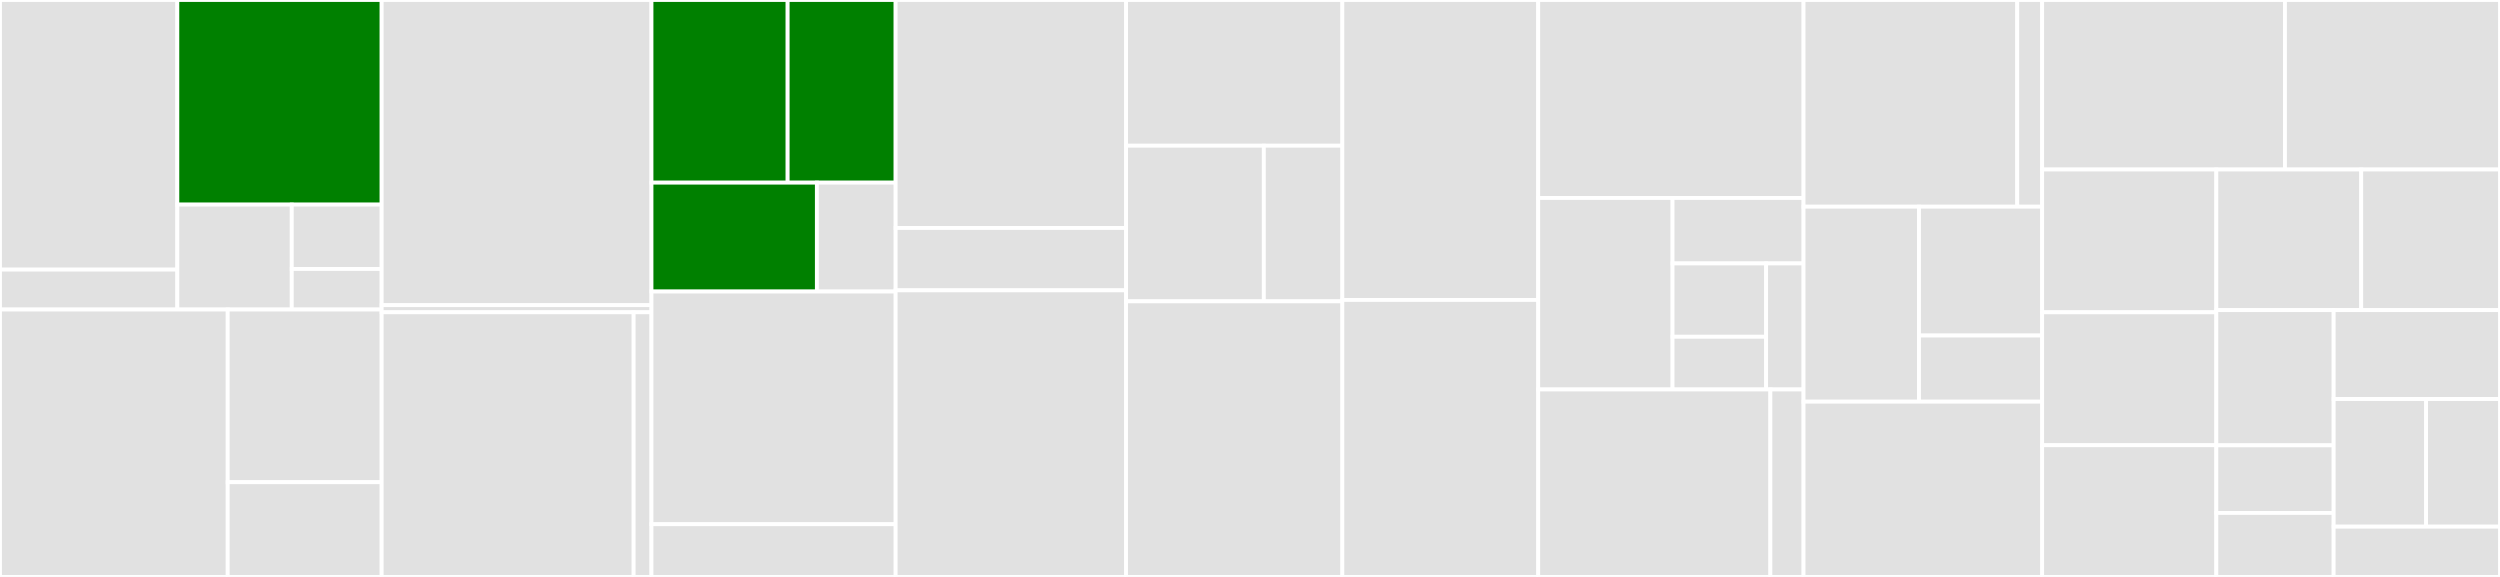 <svg baseProfile="full" width="650" height="150" viewBox="0 0 650 150" version="1.1"
xmlns="http://www.w3.org/2000/svg" xmlns:ev="http://www.w3.org/2001/xml-events"
xmlns:xlink="http://www.w3.org/1999/xlink">

<rect x="0" y="0" width="650" height="150" fill="#333333" stroke="none"/>

<style>rect.s{mask:url(#mask);}</style>
<defs>
  <pattern id="white" width="4" height="4" patternUnits="userSpaceOnUse" patternTransform="rotate(45)">
    <rect width="2" height="2" transform="translate(0,0)" fill="white"></rect>
  </pattern>
  <mask id="mask">
    <rect x="0" y="0" width="100%" height="100%" fill="url(#white)"></rect>
  </mask>
</defs>

<rect x="0" y="0" width="46.105" height="70.103" fill="#e1e1e1" stroke="white" stroke-width="1" class=" tooltipped" data-content="lepton/cci/cci.go"><title>lepton/cci/cci.go</title></rect>
<rect x="0" y="70.103" width="46.105" height="10.374" fill="#e1e1e1" stroke="white" stroke-width="1" class=" tooltipped" data-content="lepton/cci/strings_gen.go"><title>lepton/cci/strings_gen.go</title></rect>
<rect x="46.105" y="0" width="53.129" height="53.197" fill="green" stroke="white" stroke-width="1" class=" tooltipped" data-content="lepton/lepton.go"><title>lepton/lepton.go</title></rect>
<rect x="46.105" y="53.197" width="29.752" height="27.28" fill="#e1e1e1" stroke="white" stroke-width="1" class=" tooltipped" data-content="lepton/internal/internal.go"><title>lepton/internal/internal.go</title></rect>
<rect x="75.858" y="53.197" width="23.377" height="16.74" fill="#e1e1e1" stroke="white" stroke-width="1" class=" tooltipped" data-content="lepton/image14bit/gray14.go"><title>lepton/image14bit/gray14.go</title></rect>
<rect x="75.858" y="69.937" width="23.377" height="10.54" fill="#e1e1e1" stroke="white" stroke-width="1" class=" tooltipped" data-content="lepton/image14bit/intensity14.go"><title>lepton/image14bit/intensity14.go</title></rect>
<rect x="0" y="80.477" width="59.207" height="69.523" fill="#e1e1e1" stroke="white" stroke-width="1" class=" tooltipped" data-content="bmxx80/bmxx80.go"><title>bmxx80/bmxx80.go</title></rect>
<rect x="59.207" y="80.477" width="40.027" height="44.9" fill="#e1e1e1" stroke="white" stroke-width="1" class=" tooltipped" data-content="bmxx80/bmx280.go"><title>bmxx80/bmx280.go</title></rect>
<rect x="59.207" y="125.377" width="40.027" height="24.623" fill="#e1e1e1" stroke="white" stroke-width="1" class=" tooltipped" data-content="bmxx80/bmp180.go"><title>bmxx80/bmp180.go</title></rect>
<rect x="99.234" y="0" width="70.15" height="79.339" fill="#e1e1e1" stroke="white" stroke-width="1" class=" tooltipped" data-content="cap1xxx/cap1xxx.go"><title>cap1xxx/cap1xxx.go</title></rect>
<rect x="99.234" y="79.339" width="70.15" height="1.86" fill="#e1e1e1" stroke="white" stroke-width="1" class=" tooltipped" data-content="cap1xxx/cap1xxx_options.go"><title>cap1xxx/cap1xxx_options.go</title></rect>
<rect x="99.234" y="81.198" width="65.516" height="68.802" fill="#e1e1e1" stroke="white" stroke-width="1" class=" tooltipped" data-content="mfrc522/mfrc522.go"><title>mfrc522/mfrc522.go</title></rect>
<rect x="164.75" y="81.198" width="4.635" height="68.802" fill="#e1e1e1" stroke="white" stroke-width="1" class=" tooltipped" data-content="mfrc522/blockaccess.go"><title>mfrc522/blockaccess.go</title></rect>
<rect x="169.385" y="0" width="35.404" height="47.489" fill="green" stroke="white" stroke-width="1" class=" tooltipped" data-content="waveshare2in13v2/waveshare213v2.go"><title>waveshare2in13v2/waveshare213v2.go</title></rect>
<rect x="204.789" y="0" width="28.079" height="47.489" fill="green" stroke="white" stroke-width="1" class=" tooltipped" data-content="waveshare2in13v2/drawing.go"><title>waveshare2in13v2/drawing.go</title></rect>
<rect x="169.385" y="47.489" width="43.005" height="28.311" fill="green" stroke="white" stroke-width="1" class=" tooltipped" data-content="waveshare2in13v2/controller.go"><title>waveshare2in13v2/controller.go</title></rect>
<rect x="212.389" y="47.489" width="20.478" height="28.311" fill="#e1e1e1" stroke="white" stroke-width="1" class=" tooltipped" data-content="waveshare2in13v2/errorhandler.go"><title>waveshare2in13v2/errorhandler.go</title></rect>
<rect x="169.385" y="75.799" width="63.483" height="60.502" fill="#e1e1e1" stroke="white" stroke-width="1" class=" tooltipped" data-content="ssd1306/ssd1306.go"><title>ssd1306/ssd1306.go</title></rect>
<rect x="169.385" y="136.301" width="63.483" height="13.699" fill="#e1e1e1" stroke="white" stroke-width="1" class=" tooltipped" data-content="ssd1306/image1bit/image1bit.go"><title>ssd1306/image1bit/image1bit.go</title></rect>
<rect x="232.868" y="0" width="59.908" height="59.274" fill="#e1e1e1" stroke="white" stroke-width="1" class=" tooltipped" data-content="epd/epd.go"><title>epd/epd.go</title></rect>
<rect x="232.868" y="59.274" width="59.908" height="16.21" fill="#e1e1e1" stroke="white" stroke-width="1" class=" tooltipped" data-content="epd/image2bit/image2bit.go"><title>epd/image2bit/image2bit.go</title></rect>
<rect x="232.868" y="75.484" width="59.908" height="74.516" fill="#e1e1e1" stroke="white" stroke-width="1" class=" tooltipped" data-content="inky/inky.go"><title>inky/inky.go</title></rect>
<rect x="292.775" y="0" width="56.236" height="37.887" fill="#e1e1e1" stroke="white" stroke-width="1" class=" tooltipped" data-content="mcp23xxx/mcp23xxx.go"><title>mcp23xxx/mcp23xxx.go</title></rect>
<rect x="292.775" y="37.887" width="35.819" height="40.464" fill="#e1e1e1" stroke="white" stroke-width="1" class=" tooltipped" data-content="mcp23xxx/pins.go"><title>mcp23xxx/pins.go</title></rect>
<rect x="328.595" y="37.887" width="20.417" height="40.464" fill="#e1e1e1" stroke="white" stroke-width="1" class=" tooltipped" data-content="mcp23xxx/registers.go"><title>mcp23xxx/registers.go</title></rect>
<rect x="292.775" y="78.351" width="56.236" height="71.649" fill="#e1e1e1" stroke="white" stroke-width="1" class=" tooltipped" data-content="as7262/as7262.go"><title>as7262/as7262.go</title></rect>
<rect x="349.011" y="0" width="50.922" height="77.989" fill="#e1e1e1" stroke="white" stroke-width="1" class=" tooltipped" data-content="ads1x15/ads1x15.go"><title>ads1x15/ads1x15.go</title></rect>
<rect x="349.011" y="77.989" width="50.922" height="72.011" fill="#e1e1e1" stroke="white" stroke-width="1" class=" tooltipped" data-content="mcp9808/mcp9808.go"><title>mcp9808/mcp9808.go</title></rect>
<rect x="399.933" y="0" width="68.991" height="51.471" fill="#e1e1e1" stroke="white" stroke-width="1" class=" tooltipped" data-content="tlv493d/tlv493d.go"><title>tlv493d/tlv493d.go</title></rect>
<rect x="399.933" y="51.471" width="34.932" height="49.79" fill="#e1e1e1" stroke="white" stroke-width="1" class=" tooltipped" data-content="videosink/handler.go"><title>videosink/handler.go</title></rect>
<rect x="434.865" y="51.471" width="34.059" height="17.022" fill="#e1e1e1" stroke="white" stroke-width="1" class=" tooltipped" data-content="videosink/display.go"><title>videosink/display.go</title></rect>
<rect x="434.865" y="68.493" width="24.328" height="19.065" fill="#e1e1e1" stroke="white" stroke-width="1" class=" tooltipped" data-content="videosink/writer.go"><title>videosink/writer.go</title></rect>
<rect x="434.865" y="87.558" width="24.328" height="13.703" fill="#e1e1e1" stroke="white" stroke-width="1" class=" tooltipped" data-content="videosink/encoder.go"><title>videosink/encoder.go</title></rect>
<rect x="459.193" y="68.493" width="9.731" height="32.768" fill="#e1e1e1" stroke="white" stroke-width="1" class=" tooltipped" data-content="videosink/format.go"><title>videosink/format.go</title></rect>
<rect x="399.933" y="101.261" width="60.367" height="48.739" fill="#e1e1e1" stroke="white" stroke-width="1" class=" tooltipped" data-content="apa102/apa102.go"><title>apa102/apa102.go</title></rect>
<rect x="460.3" y="101.261" width="8.624" height="48.739" fill="#e1e1e1" stroke="white" stroke-width="1" class=" tooltipped" data-content="apa102/temperature.go"><title>apa102/temperature.go</title></rect>
<rect x="468.924" y="0" width="55.561" height="53.738" fill="#e1e1e1" stroke="white" stroke-width="1" class=" tooltipped" data-content="nrzled/nrzled.go"><title>nrzled/nrzled.go</title></rect>
<rect x="524.484" y="0" width="6.473" height="53.738" fill="#e1e1e1" stroke="white" stroke-width="1" class=" tooltipped" data-content="nrzled/nrz.go"><title>nrzled/nrz.go</title></rect>
<rect x="468.924" y="53.738" width="30.016" height="50.701" fill="#e1e1e1" stroke="white" stroke-width="1" class=" tooltipped" data-content="pca9685/pca9685.go"><title>pca9685/pca9685.go</title></rect>
<rect x="498.94" y="53.738" width="32.017" height="33.499" fill="#e1e1e1" stroke="white" stroke-width="1" class=" tooltipped" data-content="pca9685/pins.go"><title>pca9685/pins.go</title></rect>
<rect x="498.94" y="87.237" width="32.017" height="17.202" fill="#e1e1e1" stroke="white" stroke-width="1" class=" tooltipped" data-content="pca9685/servo.go"><title>pca9685/servo.go</title></rect>
<rect x="468.924" y="104.439" width="62.034" height="45.561" fill="#e1e1e1" stroke="white" stroke-width="1" class=" tooltipped" data-content="ds248x/ds248x.go"><title>ds248x/ds248x.go</title></rect>
<rect x="530.957" y="0" width="63.139" height="44.075" fill="#e1e1e1" stroke="white" stroke-width="1" class=" tooltipped" data-content="st7567/st7567.go"><title>st7567/st7567.go</title></rect>
<rect x="594.096" y="0" width="55.904" height="44.075" fill="#e1e1e1" stroke="white" stroke-width="1" class=" tooltipped" data-content="ccs811/ccs811.go"><title>ccs811/ccs811.go</title></rect>
<rect x="530.957" y="44.075" width="45.291" height="37.122" fill="#e1e1e1" stroke="white" stroke-width="1" class=" tooltipped" data-content="ds18b20/ds18b20.go"><title>ds18b20/ds18b20.go</title></rect>
<rect x="530.957" y="81.197" width="45.291" height="34.562" fill="#e1e1e1" stroke="white" stroke-width="1" class=" tooltipped" data-content="hx711/hx711.go"><title>hx711/hx711.go</title></rect>
<rect x="530.957" y="115.758" width="45.291" height="34.242" fill="#e1e1e1" stroke="white" stroke-width="1" class=" tooltipped" data-content="tm1637/tm1637.go"><title>tm1637/tm1637.go</title></rect>
<rect x="576.248" y="44.075" width="37.669" height="36.553" fill="#e1e1e1" stroke="white" stroke-width="1" class=" tooltipped" data-content="rainbowhat/rainbowhat.go"><title>rainbowhat/rainbowhat.go</title></rect>
<rect x="613.917" y="44.075" width="36.083" height="36.553" fill="#e1e1e1" stroke="white" stroke-width="1" class=" tooltipped" data-content="ina219/ina219.go"><title>ina219/ina219.go</title></rect>
<rect x="576.248" y="80.628" width="30.504" height="35.161" fill="#e1e1e1" stroke="white" stroke-width="1" class=" tooltipped" data-content="sn3218/sn3218.go"><title>sn3218/sn3218.go</title></rect>
<rect x="576.248" y="115.789" width="30.504" height="17.581" fill="#e1e1e1" stroke="white" stroke-width="1" class=" tooltipped" data-content="ht16k33/ht16k33.go"><title>ht16k33/ht16k33.go</title></rect>
<rect x="576.248" y="133.37" width="30.504" height="16.63" fill="#e1e1e1" stroke="white" stroke-width="1" class=" tooltipped" data-content="ht16k33/alphanum.go"><title>ht16k33/alphanum.go</title></rect>
<rect x="606.752" y="80.628" width="43.248" height="23.124" fill="#e1e1e1" stroke="white" stroke-width="1" class=" tooltipped" data-content="pca9548/pca9548.go"><title>pca9548/pca9548.go</title></rect>
<rect x="606.752" y="103.752" width="24.027" height="33.178" fill="#e1e1e1" stroke="white" stroke-width="1" class=" tooltipped" data-content="ep0099/ep0099.go"><title>ep0099/ep0099.go</title></rect>
<rect x="630.779" y="103.752" width="19.221" height="33.178" fill="#e1e1e1" stroke="white" stroke-width="1" class=" tooltipped" data-content="unicornhd/unicornhd.go"><title>unicornhd/unicornhd.go</title></rect>
<rect x="606.752" y="136.93" width="43.248" height="13.07" fill="#e1e1e1" stroke="white" stroke-width="1" class=" tooltipped" data-content="bh1750/bh1750.go"><title>bh1750/bh1750.go</title></rect>
</svg>